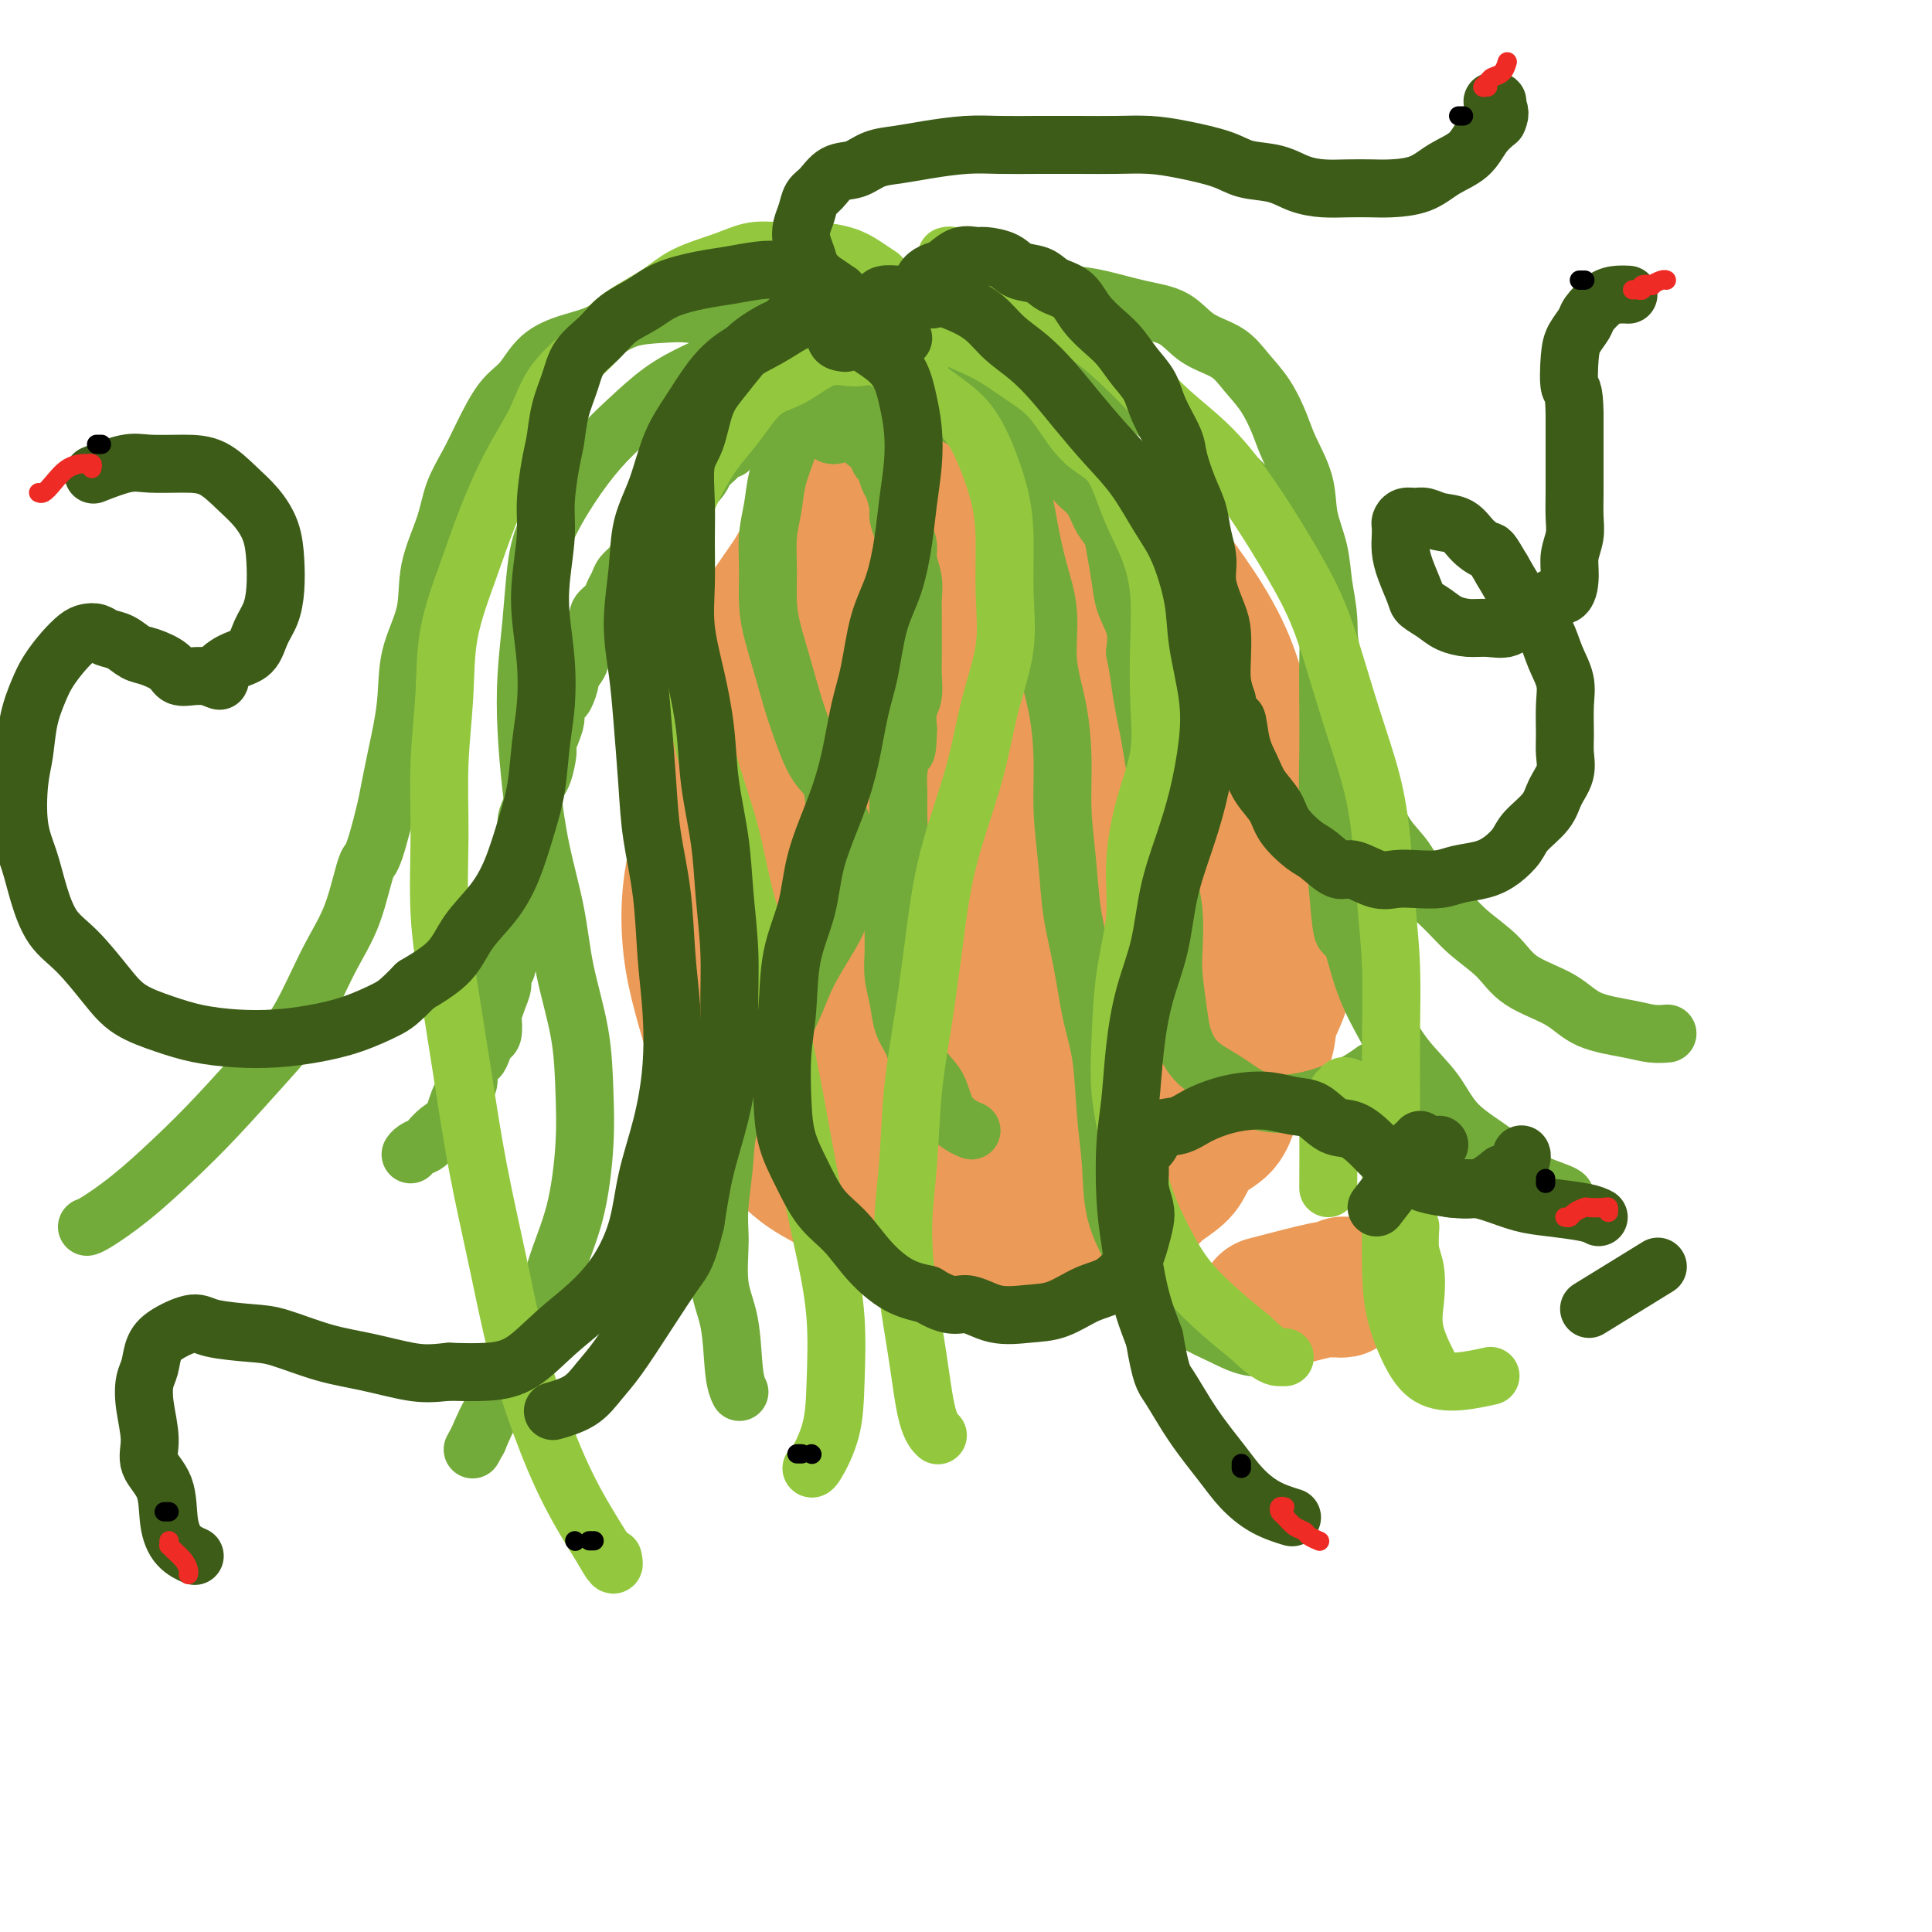 <svg viewBox='0 0 400 400' version='1.1' xmlns='http://www.w3.org/2000/svg' xmlns:xlink='http://www.w3.org/1999/xlink'><g fill='none' stroke='#EC9A57' stroke-width='28' stroke-linecap='round' stroke-linejoin='round'><path d='M262,270c4.867,-1.270 9.734,-2.540 12,-3c2.266,-0.460 1.930,-0.109 2,0c0.070,0.109 0.544,-0.022 1,0c0.456,0.022 0.892,0.198 1,0c0.108,-0.198 -0.112,-0.771 0,-1c0.112,-0.229 0.556,-0.115 1,0'/><path d='M183,111c0.009,-0.286 0.017,-0.572 0,-1c-0.017,-0.428 -0.060,-0.996 0,-1c0.060,-0.004 0.224,0.558 0,1c-0.224,0.442 -0.837,0.765 -1,1c-0.163,0.235 0.124,0.381 0,1c-0.124,0.619 -0.658,1.709 -1,2c-0.342,0.291 -0.491,-0.218 -1,0c-0.509,0.218 -1.379,1.163 -2,2c-0.621,0.837 -0.994,1.567 -1,2c-0.006,0.433 0.354,0.568 0,1c-0.354,0.432 -1.422,1.162 -2,2c-0.578,0.838 -0.666,1.783 -1,2c-0.334,0.217 -0.915,-0.294 -1,0c-0.085,0.294 0.327,1.392 0,2c-0.327,0.608 -1.393,0.724 -2,1c-0.607,0.276 -0.754,0.711 -1,1c-0.246,0.289 -0.591,0.434 -1,1c-0.409,0.566 -0.883,1.555 -1,2c-0.117,0.445 0.122,0.346 0,1c-0.122,0.654 -0.606,2.061 -1,3c-0.394,0.939 -0.698,1.411 -1,2c-0.302,0.589 -0.603,1.296 -1,2c-0.397,0.704 -0.890,1.405 -1,2c-0.110,0.595 0.163,1.083 0,2c-0.163,0.917 -0.761,2.262 -1,3c-0.239,0.738 -0.120,0.869 0,1'/><path d='M163,146c-1.112,3.364 -0.890,2.773 -1,3c-0.110,0.227 -0.550,1.272 -1,2c-0.450,0.728 -0.909,1.139 -1,2c-0.091,0.861 0.187,2.170 0,3c-0.187,0.830 -0.838,1.180 -1,2c-0.162,0.820 0.164,2.110 0,3c-0.164,0.890 -0.818,1.379 -1,2c-0.182,0.621 0.109,1.374 0,2c-0.109,0.626 -0.618,1.126 -1,2c-0.382,0.874 -0.639,2.121 -1,3c-0.361,0.879 -0.828,1.389 -1,2c-0.172,0.611 -0.050,1.322 0,2c0.050,0.678 0.027,1.321 0,2c-0.027,0.679 -0.059,1.392 0,2c0.059,0.608 0.208,1.112 0,2c-0.208,0.888 -0.774,2.161 -1,3c-0.226,0.839 -0.113,1.243 0,2c0.113,0.757 0.226,1.865 0,3c-0.226,1.135 -0.793,2.296 -1,3c-0.207,0.704 -0.056,0.950 0,2c0.056,1.050 0.015,2.904 0,4c-0.015,1.096 -0.004,1.433 0,2c0.004,0.567 0.000,1.363 0,2c-0.000,0.637 0.003,1.115 0,2c-0.003,0.885 -0.011,2.178 0,3c0.011,0.822 0.041,1.174 0,2c-0.041,0.826 -0.152,2.125 0,3c0.152,0.875 0.566,1.327 1,2c0.434,0.673 0.886,1.566 1,2c0.114,0.434 -0.110,0.410 0,1c0.110,0.590 0.555,1.795 1,3'/><path d='M156,219c0.642,4.397 0.748,1.389 1,1c0.252,-0.389 0.648,1.840 1,3c0.352,1.160 0.658,1.252 1,2c0.342,0.748 0.721,2.154 1,3c0.279,0.846 0.460,1.132 1,2c0.540,0.868 1.441,2.316 2,3c0.559,0.684 0.778,0.602 1,1c0.222,0.398 0.449,1.275 1,2c0.551,0.725 1.428,1.297 2,2c0.572,0.703 0.839,1.535 1,2c0.161,0.465 0.216,0.562 1,1c0.784,0.438 2.297,1.217 3,2c0.703,0.783 0.596,1.571 1,2c0.404,0.429 1.320,0.500 2,1c0.680,0.500 1.126,1.428 2,2c0.874,0.572 2.176,0.788 3,1c0.824,0.212 1.168,0.420 2,1c0.832,0.580 2.151,1.531 3,2c0.849,0.469 1.227,0.454 2,1c0.773,0.546 1.941,1.652 3,2c1.059,0.348 2.011,-0.061 3,0c0.989,0.061 2.016,0.591 3,1c0.984,0.409 1.925,0.698 3,1c1.075,0.302 2.283,0.618 3,1c0.717,0.382 0.943,0.832 2,1c1.057,0.168 2.943,0.056 4,0c1.057,-0.056 1.283,-0.057 2,0c0.717,0.057 1.924,0.170 3,0c1.076,-0.170 2.020,-0.623 3,-1c0.980,-0.377 1.994,-0.679 3,-1c1.006,-0.321 2.003,-0.660 3,-1'/><path d='M222,256c3.464,-0.499 2.124,-0.745 2,-1c-0.124,-0.255 0.968,-0.519 2,-1c1.032,-0.481 2.004,-1.177 3,-2c0.996,-0.823 2.018,-1.771 3,-2c0.982,-0.229 1.925,0.260 3,0c1.075,-0.260 2.282,-1.270 3,-2c0.718,-0.730 0.948,-1.181 2,-2c1.052,-0.819 2.925,-2.007 4,-3c1.075,-0.993 1.352,-1.791 2,-3c0.648,-1.209 1.667,-2.829 3,-4c1.333,-1.171 2.981,-1.894 4,-3c1.019,-1.106 1.410,-2.595 2,-4c0.590,-1.405 1.380,-2.728 2,-4c0.620,-1.272 1.070,-2.495 2,-4c0.930,-1.505 2.340,-3.293 3,-5c0.660,-1.707 0.569,-3.333 1,-5c0.431,-1.667 1.383,-3.375 2,-5c0.617,-1.625 0.899,-3.167 1,-5c0.101,-1.833 0.021,-3.956 0,-6c-0.021,-2.044 0.017,-4.011 0,-6c-0.017,-1.989 -0.090,-4.002 0,-6c0.090,-1.998 0.344,-3.981 0,-6c-0.344,-2.019 -1.287,-4.075 -2,-6c-0.713,-1.925 -1.197,-3.718 -2,-6c-0.803,-2.282 -1.925,-5.052 -3,-7c-1.075,-1.948 -2.103,-3.073 -3,-5c-0.897,-1.927 -1.663,-4.657 -3,-7c-1.337,-2.343 -3.245,-4.298 -5,-6c-1.755,-1.702 -3.357,-3.151 -5,-5c-1.643,-1.849 -3.327,-4.100 -5,-6c-1.673,-1.900 -3.337,-3.450 -5,-5'/><path d='M233,124c-4.237,-4.104 -4.830,-3.362 -6,-4c-1.170,-0.638 -2.917,-2.654 -5,-4c-2.083,-1.346 -4.502,-2.021 -7,-3c-2.498,-0.979 -5.073,-2.260 -7,-3c-1.927,-0.740 -3.205,-0.938 -5,-1c-1.795,-0.062 -4.108,0.012 -6,0c-1.892,-0.012 -3.362,-0.110 -5,0c-1.638,0.110 -3.444,0.430 -5,1c-1.556,0.570 -2.863,1.392 -4,2c-1.137,0.608 -2.104,1.003 -3,2c-0.896,0.997 -1.719,2.598 -3,4c-1.281,1.402 -3.018,2.607 -4,4c-0.982,1.393 -1.207,2.975 -2,4c-0.793,1.025 -2.152,1.493 -3,3c-0.848,1.507 -1.185,4.053 -2,6c-0.815,1.947 -2.107,3.295 -3,5c-0.893,1.705 -1.388,3.769 -2,6c-0.612,2.231 -1.342,4.631 -2,7c-0.658,2.369 -1.246,4.708 -2,7c-0.754,2.292 -1.675,4.538 -2,7c-0.325,2.462 -0.054,5.139 0,8c0.054,2.861 -0.110,5.904 0,9c0.110,3.096 0.495,6.244 1,9c0.505,2.756 1.131,5.121 2,8c0.869,2.879 1.981,6.271 3,9c1.019,2.729 1.944,4.797 3,7c1.056,2.203 2.244,4.543 4,7c1.756,2.457 4.079,5.030 6,7c1.921,1.970 3.440,3.338 5,5c1.560,1.662 3.160,3.618 5,5c1.840,1.382 3.920,2.191 6,3'/><path d='M190,244c4.411,3.280 4.438,1.481 6,1c1.562,-0.481 4.660,0.356 7,0c2.340,-0.356 3.921,-1.905 6,-3c2.079,-1.095 4.655,-1.737 7,-3c2.345,-1.263 4.460,-3.149 6,-5c1.540,-1.851 2.504,-3.667 4,-6c1.496,-2.333 3.524,-5.181 5,-8c1.476,-2.819 2.402,-5.608 3,-9c0.598,-3.392 0.870,-7.387 1,-11c0.130,-3.613 0.120,-6.845 0,-11c-0.120,-4.155 -0.348,-9.235 -1,-14c-0.652,-4.765 -1.726,-9.215 -3,-13c-1.274,-3.785 -2.748,-6.905 -4,-10c-1.252,-3.095 -2.280,-6.167 -4,-9c-1.720,-2.833 -4.130,-5.429 -6,-8c-1.870,-2.571 -3.199,-5.117 -5,-7c-1.801,-1.883 -4.074,-3.102 -6,-4c-1.926,-0.898 -3.507,-1.473 -5,-2c-1.493,-0.527 -2.900,-1.004 -4,-1c-1.100,0.004 -1.893,0.490 -3,1c-1.107,0.510 -2.527,1.044 -4,2c-1.473,0.956 -2.999,2.333 -4,4c-1.001,1.667 -1.477,3.625 -2,6c-0.523,2.375 -1.094,5.169 -2,8c-0.906,2.831 -2.147,5.701 -3,9c-0.853,3.299 -1.317,7.029 -2,11c-0.683,3.971 -1.583,8.183 -2,12c-0.417,3.817 -0.349,7.240 0,11c0.349,3.760 0.979,7.859 2,12c1.021,4.141 2.435,8.326 4,12c1.565,3.674 3.283,6.837 5,10'/><path d='M186,219c2.364,5.108 3.774,6.877 6,9c2.226,2.123 5.269,4.599 8,7c2.731,2.401 5.151,4.728 8,6c2.849,1.272 6.126,1.488 9,2c2.874,0.512 5.345,1.320 8,1c2.655,-0.320 5.495,-1.766 8,-3c2.505,-1.234 4.674,-2.255 7,-4c2.326,-1.745 4.808,-4.215 7,-7c2.192,-2.785 4.095,-5.886 5,-9c0.905,-3.114 0.811,-6.241 1,-10c0.189,-3.759 0.662,-8.151 0,-12c-0.662,-3.849 -2.460,-7.156 -4,-11c-1.540,-3.844 -2.821,-8.227 -5,-12c-2.179,-3.773 -5.255,-6.938 -8,-10c-2.745,-3.062 -5.160,-6.021 -8,-9c-2.840,-2.979 -6.107,-5.976 -9,-9c-2.893,-3.024 -5.414,-6.073 -8,-8c-2.586,-1.927 -5.238,-2.731 -8,-4c-2.762,-1.269 -5.635,-3.003 -8,-4c-2.365,-0.997 -4.223,-1.258 -6,-1c-1.777,0.258 -3.473,1.036 -5,2c-1.527,0.964 -2.886,2.114 -4,4c-1.114,1.886 -1.982,4.509 -3,7c-1.018,2.491 -2.184,4.850 -3,8c-0.816,3.150 -1.282,7.089 -2,11c-0.718,3.911 -1.688,7.792 -2,12c-0.312,4.208 0.035,8.744 0,13c-0.035,4.256 -0.453,8.234 0,12c0.453,3.766 1.776,7.322 3,11c1.224,3.678 2.350,7.480 4,11c1.650,3.520 3.825,6.760 6,10'/><path d='M183,232c3.155,5.828 4.542,4.398 7,5c2.458,0.602 5.985,3.235 9,5c3.015,1.765 5.517,2.663 9,3c3.483,0.337 7.949,0.115 12,-1c4.051,-1.115 7.689,-3.123 11,-5c3.311,-1.877 6.295,-3.624 9,-6c2.705,-2.376 5.132,-5.382 7,-9c1.868,-3.618 3.178,-7.847 4,-12c0.822,-4.153 1.157,-8.228 1,-12c-0.157,-3.772 -0.806,-7.239 -2,-11c-1.194,-3.761 -2.933,-7.816 -5,-12c-2.067,-4.184 -4.462,-8.496 -7,-12c-2.538,-3.504 -5.220,-6.199 -8,-9c-2.780,-2.801 -5.659,-5.709 -9,-8c-3.341,-2.291 -7.143,-3.964 -10,-5c-2.857,-1.036 -4.769,-1.436 -7,-2c-2.231,-0.564 -4.780,-1.292 -7,-1c-2.220,0.292 -4.113,1.605 -5,3c-0.887,1.395 -0.770,2.873 -1,5c-0.230,2.127 -0.806,4.903 -1,8c-0.194,3.097 -0.007,6.514 0,10c0.007,3.486 -0.166,7.043 0,11c0.166,3.957 0.670,8.316 1,12c0.330,3.684 0.484,6.692 1,10c0.516,3.308 1.394,6.916 2,10c0.606,3.084 0.940,5.643 2,8c1.060,2.357 2.845,4.513 4,6c1.155,1.487 1.681,2.306 3,3c1.319,0.694 3.432,1.264 5,1c1.568,-0.264 2.591,-1.361 4,-3c1.409,-1.639 3.205,-3.819 5,-6'/><path d='M217,218c1.986,-2.670 2.451,-4.846 3,-8c0.549,-3.154 1.182,-7.285 2,-11c0.818,-3.715 1.820,-7.014 2,-11c0.180,-3.986 -0.463,-8.658 -1,-13c-0.537,-4.342 -0.968,-8.355 -2,-12c-1.032,-3.645 -2.667,-6.923 -4,-10c-1.333,-3.077 -2.366,-5.953 -4,-8c-1.634,-2.047 -3.870,-3.265 -6,-4c-2.130,-0.735 -4.154,-0.989 -6,-1c-1.846,-0.011 -3.516,0.219 -5,1c-1.484,0.781 -2.784,2.112 -4,4c-1.216,1.888 -2.350,4.333 -3,7c-0.650,2.667 -0.817,5.554 -1,9c-0.183,3.446 -0.382,7.449 0,11c0.382,3.551 1.346,6.648 2,10c0.654,3.352 0.999,6.958 2,10c1.001,3.042 2.657,5.521 4,8c1.343,2.479 2.372,4.959 4,7c1.628,2.041 3.855,3.644 6,5c2.145,1.356 4.208,2.467 6,3c1.792,0.533 3.312,0.490 5,0c1.688,-0.490 3.542,-1.427 5,-3c1.458,-1.573 2.518,-3.780 3,-6c0.482,-2.220 0.385,-4.451 1,-7c0.615,-2.549 1.943,-5.415 2,-9c0.057,-3.585 -1.158,-7.887 -2,-12c-0.842,-4.113 -1.311,-8.036 -2,-12c-0.689,-3.964 -1.597,-7.970 -3,-11c-1.403,-3.030 -3.301,-5.085 -5,-7c-1.699,-1.915 -3.200,-3.690 -5,-5c-1.800,-1.310 -3.900,-2.155 -6,-3'/><path d='M205,140c-2.471,-1.252 -3.149,-0.382 -4,0c-0.851,0.382 -1.876,0.278 -3,1c-1.124,0.722 -2.346,2.272 -3,4c-0.654,1.728 -0.739,3.634 -1,6c-0.261,2.366 -0.698,5.191 -1,8c-0.302,2.809 -0.468,5.603 0,9c0.468,3.397 1.572,7.397 2,11c0.428,3.603 0.180,6.808 1,10c0.820,3.192 2.706,6.370 4,10c1.294,3.630 1.995,7.712 3,11c1.005,3.288 2.315,5.783 4,8c1.685,2.217 3.744,4.155 6,6c2.256,1.845 4.710,3.595 7,5c2.290,1.405 4.415,2.465 7,3c2.585,0.535 5.630,0.546 8,0c2.370,-0.546 4.066,-1.650 6,-3c1.934,-1.350 4.104,-2.945 6,-5c1.896,-2.055 3.516,-4.569 5,-7c1.484,-2.431 2.832,-4.780 4,-8c1.168,-3.220 2.157,-7.311 3,-11c0.843,-3.689 1.540,-6.975 2,-11c0.460,-4.025 0.685,-8.789 1,-13c0.315,-4.211 0.722,-7.868 0,-12c-0.722,-4.132 -2.573,-8.737 -4,-13c-1.427,-4.263 -2.430,-8.182 -4,-12c-1.570,-3.818 -3.707,-7.534 -6,-11c-2.293,-3.466 -4.741,-6.683 -7,-10c-2.259,-3.317 -4.327,-6.734 -7,-9c-2.673,-2.266 -5.950,-3.379 -9,-5c-3.050,-1.621 -5.871,-3.749 -9,-5c-3.129,-1.251 -6.564,-1.626 -10,-2'/><path d='M206,95c-5.692,-1.848 -5.922,-0.469 -8,0c-2.078,0.469 -6.003,0.026 -9,1c-2.997,0.974 -5.066,3.364 -7,5c-1.934,1.636 -3.733,2.517 -6,4c-2.267,1.483 -5.003,3.566 -7,6c-1.997,2.434 -3.253,5.217 -5,8c-1.747,2.783 -3.983,5.565 -6,9c-2.017,3.435 -3.816,7.522 -5,11c-1.184,3.478 -1.755,6.345 -3,10c-1.245,3.655 -3.166,8.098 -4,12c-0.834,3.902 -0.583,7.265 -1,11c-0.417,3.735 -1.503,7.844 -2,12c-0.497,4.156 -0.407,8.359 0,12c0.407,3.641 1.130,6.721 2,10c0.870,3.279 1.885,6.757 3,10c1.115,3.243 2.328,6.253 4,9c1.672,2.747 3.803,5.232 6,8c2.197,2.768 4.462,5.818 7,8c2.538,2.182 5.350,3.497 8,5c2.650,1.503 5.138,3.195 8,4c2.862,0.805 6.100,0.721 9,1c2.900,0.279 5.463,0.919 8,1c2.537,0.081 5.046,-0.398 8,-1c2.954,-0.602 6.351,-1.329 9,-2c2.649,-0.671 4.550,-1.288 7,-3c2.450,-1.712 5.449,-4.519 8,-7c2.551,-2.481 4.653,-4.637 7,-7c2.347,-2.363 4.938,-4.932 7,-8c2.062,-3.068 3.594,-6.634 5,-10c1.406,-3.366 2.688,-6.533 4,-10c1.312,-3.467 2.656,-7.233 4,-11'/><path d='M257,193c2.004,-6.921 0.514,-8.725 0,-12c-0.514,-3.275 -0.051,-8.023 0,-12c0.051,-3.977 -0.309,-7.185 -1,-11c-0.691,-3.815 -1.711,-8.238 -3,-12c-1.289,-3.762 -2.845,-6.863 -5,-10c-2.155,-3.137 -4.909,-6.311 -7,-9c-2.091,-2.689 -3.520,-4.892 -6,-7c-2.480,-2.108 -6.012,-4.122 -9,-6c-2.988,-1.878 -5.431,-3.621 -8,-5c-2.569,-1.379 -5.265,-2.395 -8,-3c-2.735,-0.605 -5.511,-0.801 -8,-1c-2.489,-0.199 -4.691,-0.402 -7,0c-2.309,0.402 -4.725,1.407 -7,2c-2.275,0.593 -4.410,0.773 -6,2c-1.590,1.227 -2.634,3.500 -4,5c-1.366,1.500 -3.052,2.227 -4,4c-0.948,1.773 -1.157,4.591 -2,7c-0.843,2.409 -2.321,4.408 -3,7c-0.679,2.592 -0.561,5.776 -1,9c-0.439,3.224 -1.436,6.488 -2,10c-0.564,3.512 -0.693,7.273 -1,11c-0.307,3.727 -0.790,7.418 -1,11c-0.210,3.582 -0.148,7.053 0,11c0.148,3.947 0.381,8.370 1,12c0.619,3.630 1.625,6.468 3,10c1.375,3.532 3.120,7.760 5,11c1.880,3.240 3.896,5.492 6,8c2.104,2.508 4.296,5.270 7,7c2.704,1.730 5.920,2.427 9,3c3.080,0.573 6.023,1.021 9,1c2.977,-0.021 5.989,-0.510 9,-1'/><path d='M213,235c6.049,-0.063 7.671,-1.719 9,-3c1.329,-1.281 2.364,-2.185 4,-4c1.636,-1.815 3.874,-4.541 5,-7c1.126,-2.459 1.141,-4.651 1,-7c-0.141,-2.349 -0.437,-4.854 -1,-8c-0.563,-3.146 -1.394,-6.932 -3,-10c-1.606,-3.068 -3.986,-5.417 -6,-8c-2.014,-2.583 -3.661,-5.401 -6,-8c-2.339,-2.599 -5.369,-4.981 -8,-7c-2.631,-2.019 -4.861,-3.676 -7,-5c-2.139,-1.324 -4.185,-2.317 -6,-3c-1.815,-0.683 -3.398,-1.058 -5,-1c-1.602,0.058 -3.224,0.549 -4,1c-0.776,0.451 -0.708,0.863 -1,2c-0.292,1.137 -0.946,2.998 -1,5c-0.054,2.002 0.490,4.146 1,6c0.510,1.854 0.986,3.417 2,5c1.014,1.583 2.566,3.187 4,5c1.434,1.813 2.749,3.837 4,5c1.251,1.163 2.440,1.465 4,2c1.560,0.535 3.493,1.304 5,1c1.507,-0.304 2.588,-1.681 4,-3c1.412,-1.319 3.155,-2.581 4,-4c0.845,-1.419 0.794,-2.997 1,-5c0.206,-2.003 0.671,-4.431 0,-6c-0.671,-1.569 -2.479,-2.278 -4,-3c-1.521,-0.722 -2.756,-1.456 -4,-2c-1.244,-0.544 -2.498,-0.898 -4,-1c-1.502,-0.102 -3.250,0.050 -5,1c-1.750,0.950 -3.500,2.700 -5,4c-1.500,1.300 -2.750,2.150 -4,3'/><path d='M187,180c-1.500,1.167 -0.750,0.583 0,0'/></g>
<g fill='none' stroke='#73AB3A' stroke-width='12' stroke-linecap='round' stroke-linejoin='round'><path d='M172,90c0.423,0.091 0.845,0.182 1,0c0.155,-0.182 0.042,-0.636 0,-1c-0.042,-0.364 -0.014,-0.637 0,-1c0.014,-0.363 0.015,-0.815 0,-1c-0.015,-0.185 -0.045,-0.102 0,0c0.045,0.102 0.167,0.224 0,0c-0.167,-0.224 -0.622,-0.792 -1,-1c-0.378,-0.208 -0.679,-0.055 -1,0c-0.321,0.055 -0.662,0.014 -1,0c-0.338,-0.014 -0.673,0.000 -1,0c-0.327,-0.000 -0.646,-0.014 -1,0c-0.354,0.014 -0.743,0.057 -1,0c-0.257,-0.057 -0.384,-0.212 -1,0c-0.616,0.212 -1.723,0.793 -2,1c-0.277,0.207 0.274,0.041 0,0c-0.274,-0.041 -1.373,0.045 -2,0c-0.627,-0.045 -0.783,-0.219 -1,0c-0.217,0.219 -0.494,0.832 -1,1c-0.506,0.168 -1.239,-0.110 -2,0c-0.761,0.110 -1.549,0.607 -2,1c-0.451,0.393 -0.564,0.683 -1,1c-0.436,0.317 -1.194,0.662 -2,1c-0.806,0.338 -1.659,0.668 -2,1c-0.341,0.332 -0.171,0.666 0,1'/><path d='M151,93c-2.821,1.198 -1.873,0.692 -2,1c-0.127,0.308 -1.329,1.428 -2,2c-0.671,0.572 -0.813,0.595 -1,1c-0.187,0.405 -0.421,1.193 -1,2c-0.579,0.807 -1.503,1.635 -2,2c-0.497,0.365 -0.566,0.268 -1,1c-0.434,0.732 -1.233,2.293 -2,3c-0.767,0.707 -1.501,0.559 -2,1c-0.499,0.441 -0.764,1.469 -1,2c-0.236,0.531 -0.443,0.565 -1,1c-0.557,0.435 -1.462,1.271 -2,2c-0.538,0.729 -0.707,1.350 -1,2c-0.293,0.650 -0.709,1.329 -1,2c-0.291,0.671 -0.458,1.335 -1,2c-0.542,0.665 -1.459,1.333 -2,2c-0.541,0.667 -0.705,1.333 -1,2c-0.295,0.667 -0.722,1.333 -1,2c-0.278,0.667 -0.406,1.333 -1,2c-0.594,0.667 -1.652,1.334 -2,2c-0.348,0.666 0.014,1.332 0,2c-0.014,0.668 -0.404,1.339 -1,2c-0.596,0.661 -1.399,1.313 -2,2c-0.601,0.687 -1.001,1.410 -1,2c0.001,0.590 0.404,1.046 0,2c-0.404,0.954 -1.615,2.405 -2,3c-0.385,0.595 0.055,0.333 0,1c-0.055,0.667 -0.606,2.264 -1,3c-0.394,0.736 -0.631,0.610 -1,1c-0.369,0.390 -0.868,1.297 -1,2c-0.132,0.703 0.105,1.201 0,2c-0.105,0.799 -0.553,1.900 -1,3'/><path d='M114,152c-3.333,6.884 -1.666,3.595 -1,3c0.666,-0.595 0.332,1.505 0,3c-0.332,1.495 -0.663,2.385 -1,3c-0.337,0.615 -0.682,0.955 -1,2c-0.318,1.045 -0.611,2.797 -1,4c-0.389,1.203 -0.874,1.858 -1,3c-0.126,1.142 0.106,2.770 0,4c-0.106,1.230 -0.550,2.060 -1,3c-0.450,0.940 -0.905,1.988 -1,3c-0.095,1.012 0.172,1.986 0,3c-0.172,1.014 -0.782,2.066 -1,3c-0.218,0.934 -0.043,1.748 0,3c0.043,1.252 -0.045,2.940 0,4c0.045,1.060 0.223,1.491 0,2c-0.223,0.509 -0.847,1.097 -1,2c-0.153,0.903 0.166,2.120 0,3c-0.166,0.880 -0.815,1.424 -1,2c-0.185,0.576 0.095,1.184 0,2c-0.095,0.816 -0.564,1.839 -1,3c-0.436,1.161 -0.838,2.460 -1,3c-0.162,0.540 -0.085,0.321 0,1c0.085,0.679 0.178,2.256 0,3c-0.178,0.744 -0.626,0.654 -1,1c-0.374,0.346 -0.674,1.128 -1,2c-0.326,0.872 -0.679,1.833 -1,2c-0.321,0.167 -0.611,-0.462 -1,0c-0.389,0.462 -0.878,2.013 -1,3c-0.122,0.987 0.122,1.409 0,2c-0.122,0.591 -0.610,1.351 -1,2c-0.390,0.649 -0.683,1.185 -1,2c-0.317,0.815 -0.659,1.907 -1,3'/><path d='M94,231c-1.373,3.051 -0.805,2.179 -1,2c-0.195,-0.179 -1.152,0.334 -2,1c-0.848,0.666 -1.586,1.485 -2,2c-0.414,0.515 -0.503,0.726 -1,1c-0.497,0.274 -1.403,0.612 -2,1c-0.597,0.388 -0.885,0.825 -1,1c-0.115,0.175 -0.058,0.087 0,0'/><path d='M173,87c-0.098,-0.005 -0.196,-0.010 0,0c0.196,0.010 0.686,0.035 1,0c0.314,-0.035 0.451,-0.132 1,0c0.549,0.132 1.509,0.491 2,1c0.491,0.509 0.513,1.167 1,2c0.487,0.833 1.440,1.841 2,2c0.560,0.159 0.727,-0.532 1,0c0.273,0.532 0.651,2.286 1,3c0.349,0.714 0.667,0.389 1,1c0.333,0.611 0.680,2.159 1,3c0.320,0.841 0.612,0.977 1,2c0.388,1.023 0.874,2.934 1,4c0.126,1.066 -0.106,1.288 0,2c0.106,0.712 0.550,1.913 1,3c0.450,1.087 0.905,2.061 1,3c0.095,0.939 -0.171,1.842 0,3c0.171,1.158 0.778,2.571 1,4c0.222,1.429 0.059,2.874 0,4c-0.059,1.126 -0.015,1.933 0,3c0.015,1.067 0.000,2.396 0,4c-0.000,1.604 0.014,3.485 0,5c-0.014,1.515 -0.055,2.664 0,4c0.055,1.336 0.207,2.860 0,4c-0.207,1.140 -0.773,1.897 -1,3c-0.227,1.103 -0.113,2.551 0,4'/><path d='M188,151c-0.165,6.530 -0.579,3.856 -1,4c-0.421,0.144 -0.849,3.108 -1,5c-0.151,1.892 -0.026,2.714 0,4c0.026,1.286 -0.046,3.038 0,5c0.046,1.962 0.209,4.134 0,6c-0.209,1.866 -0.789,3.425 -1,5c-0.211,1.575 -0.053,3.165 0,5c0.053,1.835 0.002,3.915 0,6c-0.002,2.085 0.044,4.173 0,6c-0.044,1.827 -0.179,3.391 0,5c0.179,1.609 0.671,3.261 1,5c0.329,1.739 0.496,3.564 1,5c0.504,1.436 1.346,2.482 2,4c0.654,1.518 1.121,3.507 2,5c0.879,1.493 2.169,2.491 3,4c0.831,1.509 1.202,3.528 2,5c0.798,1.472 2.023,2.396 3,3c0.977,0.604 1.708,0.887 2,1c0.292,0.113 0.146,0.057 0,0'/><path d='M174,84c-0.081,0.401 -0.162,0.802 0,1c0.162,0.198 0.566,0.193 1,0c0.434,-0.193 0.898,-0.572 1,-1c0.102,-0.428 -0.157,-0.903 0,-1c0.157,-0.097 0.732,0.183 1,0c0.268,-0.183 0.231,-0.831 1,-1c0.769,-0.169 2.344,0.141 3,0c0.656,-0.141 0.391,-0.733 1,-1c0.609,-0.267 2.091,-0.209 3,0c0.909,0.209 1.247,0.571 2,1c0.753,0.429 1.923,0.927 3,1c1.077,0.073 2.062,-0.280 3,0c0.938,0.280 1.827,1.191 3,2c1.173,0.809 2.628,1.514 4,2c1.372,0.486 2.660,0.751 4,1c1.340,0.249 2.732,0.482 4,1c1.268,0.518 2.412,1.320 4,2c1.588,0.680 3.618,1.239 5,2c1.382,0.761 2.114,1.725 3,3c0.886,1.275 1.925,2.859 3,4c1.075,1.141 2.186,1.837 3,3c0.814,1.163 1.330,2.792 2,4c0.670,1.208 1.493,1.995 2,3c0.507,1.005 0.697,2.228 1,4c0.303,1.772 0.721,4.094 1,6c0.279,1.906 0.421,3.398 1,5c0.579,1.602 1.594,3.315 2,5c0.406,1.685 0.203,3.343 0,5'/><path d='M235,135c0.952,4.924 0.834,4.735 1,6c0.166,1.265 0.618,3.985 1,6c0.382,2.015 0.694,3.324 1,5c0.306,1.676 0.607,3.717 1,6c0.393,2.283 0.880,4.807 1,7c0.120,2.193 -0.125,4.056 0,6c0.125,1.944 0.621,3.969 1,6c0.379,2.031 0.641,4.069 1,6c0.359,1.931 0.816,3.754 1,6c0.184,2.246 0.094,4.915 0,7c-0.094,2.085 -0.194,3.585 0,6c0.194,2.415 0.680,5.744 1,8c0.320,2.256 0.472,3.440 1,5c0.528,1.560 1.431,3.495 3,5c1.569,1.505 3.805,2.578 6,4c2.195,1.422 4.351,3.193 7,4c2.649,0.807 5.793,0.649 9,0c3.207,-0.649 6.479,-1.790 9,-3c2.521,-1.210 4.292,-2.489 5,-3c0.708,-0.511 0.354,-0.256 0,0'/><path d='M177,73c-0.192,0.091 -0.384,0.183 -1,0c-0.616,-0.183 -1.655,-0.640 -2,-1c-0.345,-0.360 0.004,-0.621 0,-1c-0.004,-0.379 -0.360,-0.875 0,-1c0.360,-0.125 1.436,0.120 2,0c0.564,-0.120 0.615,-0.607 1,-1c0.385,-0.393 1.103,-0.694 2,-1c0.897,-0.306 1.974,-0.619 3,-1c1.026,-0.381 1.999,-0.832 3,-1c1.001,-0.168 2.028,-0.052 3,0c0.972,0.052 1.890,0.042 3,0c1.110,-0.042 2.413,-0.115 4,0c1.587,0.115 3.459,0.419 5,1c1.541,0.581 2.750,1.439 4,2c1.250,0.561 2.541,0.825 4,1c1.459,0.175 3.085,0.261 5,1c1.915,0.739 4.118,2.130 6,3c1.882,0.870 3.443,1.218 5,2c1.557,0.782 3.109,1.997 5,3c1.891,1.003 4.121,1.793 6,3c1.879,1.207 3.406,2.832 5,4c1.594,1.168 3.254,1.880 5,3c1.746,1.120 3.576,2.647 5,4c1.424,1.353 2.440,2.530 4,4c1.560,1.470 3.662,3.231 5,5c1.338,1.769 1.910,3.544 3,5c1.090,1.456 2.698,2.592 4,4c1.302,1.408 2.299,3.087 3,5c0.701,1.913 1.105,4.059 2,6c0.895,1.941 2.279,3.676 3,5c0.721,1.324 0.777,2.235 1,4c0.223,1.765 0.611,4.382 1,7'/><path d='M276,138c1.661,5.304 0.815,5.063 1,6c0.185,0.937 1.402,3.050 2,5c0.598,1.950 0.576,3.735 1,6c0.424,2.265 1.294,5.010 2,7c0.706,1.990 1.248,3.224 2,5c0.752,1.776 1.714,4.095 3,6c1.286,1.905 2.896,3.397 4,5c1.104,1.603 1.701,3.317 3,5c1.299,1.683 3.298,3.334 5,5c1.702,1.666 3.105,3.346 5,5c1.895,1.654 4.281,3.283 6,5c1.719,1.717 2.770,3.521 5,5c2.230,1.479 5.638,2.631 8,4c2.362,1.369 3.677,2.955 6,4c2.323,1.045 5.654,1.548 8,2c2.346,0.452 3.709,0.852 5,1c1.291,0.148 2.512,0.042 3,0c0.488,-0.042 0.244,-0.021 0,0'/><path d='M173,77c0.001,-0.341 0.002,-0.683 0,-1c-0.002,-0.317 -0.006,-0.610 0,-1c0.006,-0.390 0.021,-0.878 0,-1c-0.021,-0.122 -0.077,0.123 0,0c0.077,-0.123 0.288,-0.613 0,-1c-0.288,-0.387 -1.073,-0.672 -2,-1c-0.927,-0.328 -1.995,-0.700 -3,-1c-1.005,-0.300 -1.948,-0.529 -3,-1c-1.052,-0.471 -2.214,-1.184 -4,-2c-1.786,-0.816 -4.195,-1.734 -6,-2c-1.805,-0.266 -3.006,0.121 -5,0c-1.994,-0.121 -4.783,-0.748 -7,-1c-2.217,-0.252 -3.864,-0.127 -6,0c-2.136,0.127 -4.763,0.257 -7,1c-2.237,0.743 -4.086,2.100 -6,3c-1.914,0.900 -3.895,1.345 -6,2c-2.105,0.655 -4.334,1.521 -6,3c-1.666,1.479 -2.768,3.573 -4,5c-1.232,1.427 -2.594,2.188 -4,4c-1.406,1.812 -2.857,4.677 -4,7c-1.143,2.323 -1.978,4.106 -3,6c-1.022,1.894 -2.232,3.899 -3,6c-0.768,2.101 -1.094,4.297 -2,7c-0.906,2.703 -2.392,5.913 -3,9c-0.608,3.087 -0.337,6.051 -1,9c-0.663,2.949 -2.260,5.883 -3,9c-0.740,3.117 -0.622,6.416 -1,10c-0.378,3.584 -1.251,7.453 -2,11c-0.749,3.547 -1.375,6.774 -2,10'/><path d='M80,167c-2.951,12.285 -3.327,10.496 -4,12c-0.673,1.504 -1.643,6.300 -3,10c-1.357,3.700 -3.101,6.303 -5,10c-1.899,3.697 -3.954,8.487 -6,12c-2.046,3.513 -4.082,5.750 -7,9c-2.918,3.250 -6.719,7.512 -10,11c-3.281,3.488 -6.042,6.203 -9,9c-2.958,2.797 -6.112,5.678 -9,8c-2.888,2.322 -5.508,4.087 -7,5c-1.492,0.913 -1.855,0.975 -2,1c-0.145,0.025 -0.073,0.012 0,0'/><path d='M167,84c0.112,-0.459 0.223,-0.917 0,-1c-0.223,-0.083 -0.781,0.211 -1,0c-0.219,-0.211 -0.099,-0.926 0,-1c0.099,-0.074 0.177,0.492 0,1c-0.177,0.508 -0.611,0.960 -1,2c-0.389,1.040 -0.735,2.670 -1,4c-0.265,1.330 -0.449,2.359 -1,4c-0.551,1.641 -1.469,3.894 -2,6c-0.531,2.106 -0.676,4.066 -1,6c-0.324,1.934 -0.827,3.841 -1,6c-0.173,2.159 -0.016,4.569 0,7c0.016,2.431 -0.110,4.885 0,7c0.110,2.115 0.454,3.893 1,6c0.546,2.107 1.292,4.544 2,7c0.708,2.456 1.379,4.931 2,7c0.621,2.069 1.193,3.731 2,6c0.807,2.269 1.848,5.146 3,7c1.152,1.854 2.414,2.685 3,4c0.586,1.315 0.495,3.113 1,5c0.505,1.887 1.606,3.864 2,6c0.394,2.136 0.083,4.432 0,6c-0.083,1.568 0.064,2.409 0,4c-0.064,1.591 -0.340,3.931 -1,6c-0.660,2.069 -1.705,3.865 -3,6c-1.295,2.135 -2.841,4.607 -4,7c-1.159,2.393 -1.932,4.706 -3,7c-1.068,2.294 -2.433,4.571 -4,7c-1.567,2.429 -3.338,5.012 -5,8c-1.662,2.988 -3.217,6.381 -4,9c-0.783,2.619 -0.795,4.462 -1,7c-0.205,2.538 -0.602,5.769 -1,9'/><path d='M149,249c-0.280,3.832 0.020,5.412 0,8c-0.020,2.588 -0.359,6.182 0,9c0.359,2.818 1.416,4.858 2,8c0.584,3.142 0.696,7.384 1,10c0.304,2.616 0.801,3.604 1,4c0.199,0.396 0.099,0.198 0,0'/><path d='M173,73c0.054,-0.211 0.108,-0.422 0,-1c-0.108,-0.578 -0.378,-1.525 0,-2c0.378,-0.475 1.404,-0.480 2,-1c0.596,-0.520 0.763,-1.555 2,-2c1.237,-0.445 3.543,-0.301 5,-1c1.457,-0.699 2.064,-2.240 3,-3c0.936,-0.760 2.200,-0.739 4,-1c1.800,-0.261 4.135,-0.802 6,-1c1.865,-0.198 3.258,-0.051 5,0c1.742,0.051 3.832,0.006 6,0c2.168,-0.006 4.414,0.027 7,0c2.586,-0.027 5.512,-0.114 8,0c2.488,0.114 4.539,0.427 7,1c2.461,0.573 5.333,1.405 8,2c2.667,0.595 5.130,0.954 7,2c1.870,1.046 3.148,2.779 5,4c1.852,1.221 4.276,1.930 6,3c1.724,1.070 2.746,2.500 4,4c1.254,1.500 2.741,3.070 4,5c1.259,1.930 2.292,4.219 3,6c0.708,1.781 1.093,3.055 2,5c0.907,1.945 2.338,4.561 3,7c0.662,2.439 0.556,4.701 1,7c0.444,2.299 1.440,4.634 2,7c0.560,2.366 0.686,4.762 1,7c0.314,2.238 0.815,4.318 1,7c0.185,2.682 0.052,5.967 0,9c-0.052,3.033 -0.025,5.816 0,9c0.025,3.184 0.048,6.771 0,10c-0.048,3.229 -0.167,6.100 0,9c0.167,2.900 0.619,5.829 1,9c0.381,3.171 0.690,6.586 1,10'/><path d='M277,184c0.939,12.439 1.287,8.537 2,9c0.713,0.463 1.793,5.290 3,9c1.207,3.710 2.542,6.301 4,9c1.458,2.699 3.040,5.506 5,8c1.960,2.494 4.298,4.675 6,7c1.702,2.325 2.768,4.795 5,7c2.232,2.205 5.631,4.146 8,6c2.369,1.854 3.707,3.621 6,5c2.293,1.379 5.540,2.371 7,3c1.460,0.629 1.131,0.894 1,1c-0.131,0.106 -0.066,0.053 0,0'/><path d='M173,73c-0.434,-0.746 -0.868,-1.492 -1,-2c-0.132,-0.508 0.039,-0.779 0,-1c-0.039,-0.221 -0.289,-0.394 0,-1c0.289,-0.606 1.118,-1.646 2,-2c0.882,-0.354 1.817,-0.021 3,0c1.183,0.021 2.615,-0.271 4,0c1.385,0.271 2.724,1.105 4,2c1.276,0.895 2.489,1.851 4,3c1.511,1.149 3.318,2.492 5,4c1.682,1.508 3.238,3.180 5,5c1.762,1.820 3.732,3.789 5,6c1.268,2.211 1.836,4.663 3,7c1.164,2.337 2.923,4.558 4,7c1.077,2.442 1.472,5.106 2,8c0.528,2.894 1.189,6.017 2,9c0.811,2.983 1.772,5.826 2,9c0.228,3.174 -0.275,6.680 0,10c0.275,3.320 1.330,6.453 2,10c0.670,3.547 0.956,7.507 1,11c0.044,3.493 -0.154,6.519 0,10c0.154,3.481 0.661,7.418 1,11c0.339,3.582 0.510,6.807 1,10c0.490,3.193 1.298,6.352 2,10c0.702,3.648 1.299,7.785 2,11c0.701,3.215 1.505,5.508 2,9c0.495,3.492 0.679,8.184 1,12c0.321,3.816 0.778,6.758 1,10c0.222,3.242 0.209,6.786 1,10c0.791,3.214 2.387,6.099 4,9c1.613,2.901 3.242,5.820 5,8c1.758,2.180 3.645,3.623 6,5c2.355,1.377 5.177,2.689 8,4'/><path d='M254,277c3.511,1.844 5.289,1.956 6,2c0.711,0.044 0.356,0.022 0,0'/><path d='M173,78c-0.092,-0.219 -0.184,-0.439 0,-1c0.184,-0.561 0.645,-1.464 1,-2c0.355,-0.536 0.603,-0.704 1,-1c0.397,-0.296 0.943,-0.721 1,-1c0.057,-0.279 -0.374,-0.413 -1,-1c-0.626,-0.587 -1.446,-1.626 -2,-2c-0.554,-0.374 -0.841,-0.081 -2,0c-1.159,0.081 -3.189,-0.049 -5,0c-1.811,0.049 -3.403,0.276 -6,1c-2.597,0.724 -6.198,1.944 -9,3c-2.802,1.056 -4.803,1.948 -7,3c-2.197,1.052 -4.588,2.264 -7,4c-2.412,1.736 -4.846,3.996 -7,6c-2.154,2.004 -4.030,3.753 -6,6c-1.970,2.247 -4.034,4.992 -6,8c-1.966,3.008 -3.834,6.281 -5,9c-1.166,2.719 -1.630,4.886 -2,8c-0.370,3.114 -0.644,7.177 -1,11c-0.356,3.823 -0.793,7.407 -1,11c-0.207,3.593 -0.184,7.197 0,11c0.184,3.803 0.529,7.807 1,12c0.471,4.193 1.068,8.575 2,13c0.932,4.425 2.198,8.893 3,13c0.802,4.107 1.139,7.854 2,12c0.861,4.146 2.246,8.690 3,13c0.754,4.310 0.877,8.385 1,12c0.123,3.615 0.245,6.769 0,11c-0.245,4.231 -0.856,9.540 -2,14c-1.144,4.460 -2.822,8.072 -4,12c-1.178,3.928 -1.856,8.173 -4,13c-2.144,4.827 -5.756,10.236 -8,14c-2.244,3.764 -3.122,5.882 -4,8'/><path d='M99,298c-2.000,3.667 -1.000,1.833 0,0'/></g>
<g fill='none' stroke='#93C83E' stroke-width='12' stroke-linecap='round' stroke-linejoin='round'><path d='M171,71c-0.107,-0.448 -0.213,-0.895 0,-1c0.213,-0.105 0.746,0.133 1,0c0.254,-0.133 0.230,-0.636 1,-1c0.770,-0.364 2.336,-0.590 4,-1c1.664,-0.410 3.427,-1.006 5,-1c1.573,0.006 2.957,0.612 5,1c2.043,0.388 4.744,0.557 7,1c2.256,0.443 4.068,1.161 6,2c1.932,0.839 3.983,1.798 6,3c2.017,1.202 3.998,2.646 6,4c2.002,1.354 4.024,2.617 6,5c1.976,2.383 3.906,5.887 6,8c2.094,2.113 4.351,2.835 6,5c1.649,2.165 2.690,5.772 4,9c1.310,3.228 2.889,6.078 4,9c1.111,2.922 1.753,5.917 2,9c0.247,3.083 0.101,6.253 0,10c-0.101,3.747 -0.155,8.072 0,12c0.155,3.928 0.518,7.458 0,11c-0.518,3.542 -1.918,7.097 -3,11c-1.082,3.903 -1.847,8.153 -2,12c-0.153,3.847 0.304,7.290 0,11c-0.304,3.710 -1.369,7.686 -2,12c-0.631,4.314 -0.827,8.966 -1,13c-0.173,4.034 -0.324,7.451 0,11c0.324,3.549 1.124,7.228 2,11c0.876,3.772 1.829,7.635 3,11c1.171,3.365 2.561,6.232 4,9c1.439,2.768 2.926,5.438 5,8c2.074,2.562 4.735,5.018 7,7c2.265,1.982 4.132,3.491 6,5'/><path d='M259,277c4.083,4.000 5.292,4.000 6,4c0.708,0.000 0.917,0.000 1,0c0.083,0.000 0.042,0.000 0,0'/><path d='M191,80c0.068,-0.251 0.136,-0.501 0,-1c-0.136,-0.499 -0.475,-1.245 -1,-2c-0.525,-0.755 -1.237,-1.518 -2,-2c-0.763,-0.482 -1.576,-0.683 -2,-1c-0.424,-0.317 -0.457,-0.751 -1,-1c-0.543,-0.249 -1.596,-0.313 -3,0c-1.404,0.313 -3.159,1.003 -5,1c-1.841,-0.003 -3.770,-0.697 -6,0c-2.230,0.697 -4.763,2.787 -7,4c-2.237,1.213 -4.179,1.551 -6,3c-1.821,1.449 -3.521,4.011 -5,6c-1.479,1.989 -2.738,3.407 -4,5c-1.262,1.593 -2.528,3.363 -4,6c-1.472,2.637 -3.149,6.142 -4,9c-0.851,2.858 -0.875,5.070 -1,8c-0.125,2.930 -0.350,6.578 0,10c0.350,3.422 1.275,6.618 2,10c0.725,3.382 1.250,6.949 2,11c0.750,4.051 1.727,8.587 3,13c1.273,4.413 2.844,8.703 4,13c1.156,4.297 1.898,8.601 3,13c1.102,4.399 2.564,8.895 4,14c1.436,5.105 2.848,10.820 4,16c1.152,5.180 2.046,9.824 3,15c0.954,5.176 1.967,10.885 3,16c1.033,5.115 2.084,9.637 3,14c0.916,4.363 1.695,8.566 2,13c0.305,4.434 0.134,9.097 0,13c-0.134,3.903 -0.232,7.046 -1,10c-0.768,2.954 -2.207,5.718 -3,7c-0.793,1.282 -0.941,1.080 -1,1c-0.059,-0.080 -0.030,-0.040 0,0'/><path d='M196,53c0.341,-0.095 0.683,-0.190 1,0c0.317,0.190 0.610,0.665 1,1c0.390,0.335 0.877,0.530 2,1c1.123,0.470 2.881,1.214 5,2c2.119,0.786 4.597,1.614 7,3c2.403,1.386 4.730,3.328 7,5c2.270,1.672 4.482,3.072 7,5c2.518,1.928 5.344,4.384 8,7c2.656,2.616 5.144,5.392 8,8c2.856,2.608 6.080,5.048 9,8c2.920,2.952 5.536,6.415 8,10c2.464,3.585 4.775,7.290 7,11c2.225,3.710 4.365,7.424 6,11c1.635,3.576 2.767,7.014 4,11c1.233,3.986 2.569,8.520 4,13c1.431,4.480 2.958,8.906 4,13c1.042,4.094 1.600,7.857 2,12c0.400,4.143 0.643,8.665 1,13c0.357,4.335 0.828,8.481 1,13c0.172,4.519 0.046,9.409 0,14c-0.046,4.591 -0.011,8.882 0,13c0.011,4.118 -0.003,8.064 0,12c0.003,3.936 0.022,7.863 0,12c-0.022,4.137 -0.084,8.482 0,12c0.084,3.518 0.314,6.207 1,9c0.686,2.793 1.827,5.690 3,8c1.173,2.310 2.376,4.031 4,5c1.624,0.969 3.668,1.184 6,1c2.332,-0.184 4.952,-0.767 6,-1c1.048,-0.233 0.524,-0.117 0,0'/><path d='M275,246c0.022,-5.210 0.043,-10.419 0,-13c-0.043,-2.581 -0.151,-2.533 0,-3c0.151,-0.467 0.562,-1.449 1,-2c0.438,-0.551 0.905,-0.670 1,-1c0.095,-0.330 -0.181,-0.872 0,-1c0.181,-0.128 0.818,0.158 1,0c0.182,-0.158 -0.091,-0.759 0,-1c0.091,-0.241 0.545,-0.120 1,0'/><path d='M183,58c-0.491,-0.469 -0.982,-0.939 -1,-1c-0.018,-0.061 0.436,0.285 0,0c-0.436,-0.285 -1.764,-1.202 -3,-2c-1.236,-0.798 -2.382,-1.476 -4,-2c-1.618,-0.524 -3.710,-0.892 -6,-1c-2.290,-0.108 -4.780,0.045 -7,0c-2.220,-0.045 -4.172,-0.289 -6,0c-1.828,0.289 -3.532,1.110 -6,2c-2.468,0.890 -5.700,1.848 -8,3c-2.300,1.152 -3.667,2.496 -6,4c-2.333,1.504 -5.631,3.167 -8,5c-2.369,1.833 -3.810,3.837 -6,6c-2.190,2.163 -5.130,4.484 -7,7c-1.870,2.516 -2.669,5.227 -4,8c-1.331,2.773 -3.193,5.607 -5,9c-1.807,3.393 -3.560,7.345 -5,11c-1.440,3.655 -2.568,7.012 -4,11c-1.432,3.988 -3.170,8.608 -4,13c-0.830,4.392 -0.753,8.555 -1,13c-0.247,4.445 -0.817,9.171 -1,14c-0.183,4.829 0.022,9.762 0,15c-0.022,5.238 -0.271,10.780 0,16c0.271,5.220 1.061,10.118 2,16c0.939,5.882 2.028,12.748 3,19c0.972,6.252 1.829,11.889 3,18c1.171,6.111 2.656,12.695 4,19c1.344,6.305 2.546,12.329 4,18c1.454,5.671 3.161,10.988 5,16c1.839,5.012 3.811,9.718 6,14c2.189,4.282 4.594,8.141 7,12'/><path d='M125,321c2.467,4.489 2.133,2.711 2,2c-0.133,-0.711 -0.067,-0.356 0,0'/><path d='M297,285c-1.683,-3.169 -3.365,-6.338 -4,-9c-0.635,-2.662 -0.222,-4.817 0,-7c0.222,-2.183 0.252,-4.396 0,-6c-0.252,-1.604 -0.786,-2.601 -1,-4c-0.214,-1.399 -0.107,-3.199 0,-5'/><path d='M176,73c0.259,0.015 0.518,0.029 1,0c0.482,-0.029 1.188,-0.103 2,0c0.812,0.103 1.729,0.383 3,1c1.271,0.617 2.897,1.572 5,3c2.103,1.428 4.683,3.328 7,5c2.317,1.672 4.372,3.114 6,5c1.628,1.886 2.831,4.215 4,7c1.169,2.785 2.304,6.028 3,9c0.696,2.972 0.953,5.675 1,9c0.047,3.325 -0.115,7.273 0,11c0.115,3.727 0.508,7.232 0,11c-0.508,3.768 -1.918,7.800 -3,12c-1.082,4.200 -1.837,8.568 -3,13c-1.163,4.432 -2.735,8.930 -4,13c-1.265,4.070 -2.222,7.714 -3,12c-0.778,4.286 -1.376,9.213 -2,14c-0.624,4.787 -1.275,9.433 -2,14c-0.725,4.567 -1.523,9.054 -2,14c-0.477,4.946 -0.634,10.350 -1,15c-0.366,4.650 -0.942,8.546 -1,13c-0.058,4.454 0.402,9.467 1,14c0.598,4.533 1.336,8.586 2,13c0.664,4.414 1.256,9.188 2,12c0.744,2.812 1.641,3.660 2,4c0.359,0.340 0.179,0.170 0,0'/></g>
<g fill='none' stroke='#3D5C18' stroke-width='12' stroke-linecap='round' stroke-linejoin='round'><path d='M329,271c5.417,-3.333 10.833,-6.667 13,-8c2.167,-1.333 1.083,-0.667 0,0'/><path d='M331,252c-0.617,-0.326 -1.235,-0.652 -3,-1c-1.765,-0.348 -4.679,-0.719 -7,-1c-2.321,-0.281 -4.050,-0.473 -6,-1c-1.950,-0.527 -4.120,-1.388 -6,-2c-1.880,-0.612 -3.471,-0.976 -5,-1c-1.529,-0.024 -2.998,0.292 -4,0c-1.002,-0.292 -1.537,-1.191 -2,-2c-0.463,-0.809 -0.853,-1.529 -1,-2c-0.147,-0.471 -0.050,-0.693 0,-1c0.050,-0.307 0.052,-0.698 0,-1c-0.052,-0.302 -0.158,-0.515 0,-1c0.158,-0.485 0.579,-1.243 1,-2'/><path d='M187,70c-0.418,0.201 -0.835,0.401 -1,0c-0.165,-0.401 -0.077,-1.404 0,-2c0.077,-0.596 0.143,-0.786 0,-1c-0.143,-0.214 -0.494,-0.452 -1,-1c-0.506,-0.548 -1.166,-1.405 -2,-2c-0.834,-0.595 -1.842,-0.929 -3,-1c-1.158,-0.071 -2.467,0.120 -4,0c-1.533,-0.120 -3.291,-0.551 -5,0c-1.709,0.551 -3.371,2.082 -5,3c-1.629,0.918 -3.227,1.221 -5,2c-1.773,0.779 -3.720,2.032 -5,3c-1.280,0.968 -1.892,1.651 -3,3c-1.108,1.349 -2.714,3.362 -4,5c-1.286,1.638 -2.254,2.899 -3,5c-0.746,2.101 -1.271,5.041 -2,7c-0.729,1.959 -1.661,2.936 -2,5c-0.339,2.064 -0.085,5.215 0,8c0.085,2.785 0.002,5.202 0,8c-0.002,2.798 0.078,5.975 0,9c-0.078,3.025 -0.315,5.897 0,9c0.315,3.103 1.183,6.435 2,10c0.817,3.565 1.582,7.362 2,11c0.418,3.638 0.490,7.116 1,11c0.510,3.884 1.459,8.175 2,12c0.541,3.825 0.676,7.183 1,11c0.324,3.817 0.837,8.092 1,12c0.163,3.908 -0.025,7.451 0,11c0.025,3.549 0.265,7.106 0,11c-0.265,3.894 -1.033,8.125 -2,12c-0.967,3.875 -2.133,7.393 -3,11c-0.867,3.607 -1.433,7.304 -2,11'/><path d='M144,253c-1.708,7.107 -2.478,7.875 -4,10c-1.522,2.125 -3.796,5.606 -6,9c-2.204,3.394 -4.339,6.699 -6,9c-1.661,2.301 -2.847,3.596 -4,5c-1.153,1.404 -2.272,2.916 -4,4c-1.728,1.084 -4.065,1.738 -5,2c-0.935,0.262 -0.467,0.131 0,0'/><path d='M182,63c-0.041,-0.310 -0.081,-0.620 0,-1c0.081,-0.380 0.285,-0.828 1,-1c0.715,-0.172 1.941,-0.066 3,0c1.059,0.066 1.951,0.093 3,0c1.049,-0.093 2.254,-0.305 4,0c1.746,0.305 4.034,1.125 6,2c1.966,0.875 3.609,1.803 5,3c1.391,1.197 2.530,2.664 4,4c1.470,1.336 3.270,2.542 5,4c1.730,1.458 3.389,3.169 5,5c1.611,1.831 3.172,3.783 5,6c1.828,2.217 3.922,4.698 6,7c2.078,2.302 4.138,4.424 6,7c1.862,2.576 3.525,5.606 5,8c1.475,2.394 2.761,4.151 4,7c1.239,2.849 2.432,6.789 3,10c0.568,3.211 0.511,5.692 1,9c0.489,3.308 1.522,7.443 2,11c0.478,3.557 0.400,6.534 0,10c-0.400,3.466 -1.122,7.419 -2,11c-0.878,3.581 -1.913,6.788 -3,10c-1.087,3.212 -2.228,6.429 -3,10c-0.772,3.571 -1.177,7.496 -2,11c-0.823,3.504 -2.063,6.588 -3,10c-0.937,3.412 -1.569,7.152 -2,11c-0.431,3.848 -0.660,7.804 -1,11c-0.340,3.196 -0.790,5.633 -1,9c-0.210,3.367 -0.180,7.665 0,11c0.180,3.335 0.510,5.705 1,9c0.490,3.295 1.140,7.513 2,11c0.860,3.487 1.930,6.244 3,9'/><path d='M239,277c1.389,8.080 1.860,8.279 3,10c1.140,1.721 2.947,4.962 5,8c2.053,3.038 4.351,5.872 6,8c1.649,2.128 2.648,3.550 4,5c1.352,1.450 3.056,2.929 5,4c1.944,1.071 4.127,1.735 5,2c0.873,0.265 0.437,0.133 0,0'/><path d='M193,62c0.078,-0.469 0.157,-0.938 0,-1c-0.157,-0.062 -0.548,0.283 -1,0c-0.452,-0.283 -0.964,-1.194 -1,-2c-0.036,-0.806 0.403,-1.508 1,-2c0.597,-0.492 1.351,-0.773 2,-1c0.649,-0.227 1.192,-0.399 2,-1c0.808,-0.601 1.881,-1.632 3,-2c1.119,-0.368 2.285,-0.072 3,0c0.715,0.072 0.980,-0.079 2,0c1.020,0.079 2.794,0.390 4,1c1.206,0.610 1.844,1.520 3,2c1.156,0.480 2.830,0.530 4,1c1.170,0.470 1.835,1.360 3,2c1.165,0.640 2.828,1.031 4,2c1.172,0.969 1.851,2.516 3,4c1.149,1.484 2.768,2.905 4,4c1.232,1.095 2.078,1.865 3,3c0.922,1.135 1.920,2.636 3,4c1.080,1.364 2.243,2.591 3,4c0.757,1.409 1.110,3.002 2,5c0.890,1.998 2.318,4.403 3,6c0.682,1.597 0.618,2.387 1,4c0.382,1.613 1.211,4.050 2,6c0.789,1.950 1.538,3.414 2,5c0.462,1.586 0.635,3.294 1,5c0.365,1.706 0.921,3.410 1,5c0.079,1.590 -0.319,3.065 0,5c0.319,1.935 1.356,4.331 2,6c0.644,1.669 0.894,2.612 1,4c0.106,1.388 0.067,3.220 0,5c-0.067,1.780 -0.162,3.509 0,5c0.162,1.491 0.581,2.746 1,4'/><path d='M254,145c1.347,6.703 1.716,3.962 2,4c0.284,0.038 0.483,2.855 1,5c0.517,2.145 1.353,3.618 2,5c0.647,1.382 1.106,2.672 2,4c0.894,1.328 2.225,2.693 3,4c0.775,1.307 0.996,2.555 2,4c1.004,1.445 2.792,3.088 4,4c1.208,0.912 1.835,1.092 3,2c1.165,0.908 2.869,2.544 4,3c1.131,0.456 1.688,-0.269 3,0c1.312,0.269 3.378,1.533 5,2c1.622,0.467 2.800,0.137 4,0c1.200,-0.137 2.421,-0.080 4,0c1.579,0.080 3.515,0.184 5,0c1.485,-0.184 2.517,-0.656 4,-1c1.483,-0.344 3.416,-0.559 5,-1c1.584,-0.441 2.818,-1.107 4,-2c1.182,-0.893 2.310,-2.013 3,-3c0.690,-0.987 0.941,-1.842 2,-3c1.059,-1.158 2.925,-2.618 4,-4c1.075,-1.382 1.359,-2.687 2,-4c0.641,-1.313 1.637,-2.636 2,-4c0.363,-1.364 0.091,-2.769 0,-4c-0.091,-1.231 -0.001,-2.289 0,-4c0.001,-1.711 -0.086,-4.074 0,-6c0.086,-1.926 0.343,-3.413 0,-5c-0.343,-1.587 -1.288,-3.273 -2,-5c-0.712,-1.727 -1.191,-3.494 -2,-5c-0.809,-1.506 -1.949,-2.752 -3,-4c-1.051,-1.248 -2.015,-2.500 -3,-4c-0.985,-1.500 -1.993,-3.250 -3,-5'/><path d='M311,118c-2.543,-4.388 -2.400,-3.859 -3,-4c-0.600,-0.141 -1.942,-0.952 -3,-2c-1.058,-1.048 -1.831,-2.334 -3,-3c-1.169,-0.666 -2.734,-0.711 -4,-1c-1.266,-0.289 -2.234,-0.821 -3,-1c-0.766,-0.179 -1.329,-0.004 -2,0c-0.671,0.004 -1.448,-0.162 -2,0c-0.552,0.162 -0.878,0.653 -1,1c-0.122,0.347 -0.040,0.551 0,1c0.040,0.449 0.036,1.142 0,2c-0.036,0.858 -0.106,1.882 0,3c0.106,1.118 0.386,2.330 1,4c0.614,1.670 1.560,3.796 2,5c0.440,1.204 0.374,1.485 1,2c0.626,0.515 1.942,1.264 3,2c1.058,0.736 1.856,1.458 3,2c1.144,0.542 2.632,0.905 4,1c1.368,0.095 2.616,-0.077 4,0c1.384,0.077 2.903,0.402 4,0c1.097,-0.402 1.772,-1.531 3,-2c1.228,-0.469 3.007,-0.277 4,-1c0.993,-0.723 1.198,-2.360 2,-3c0.802,-0.640 2.201,-0.284 3,-1c0.799,-0.716 0.999,-2.504 1,-4c0.001,-1.496 -0.196,-2.699 0,-4c0.196,-1.301 0.785,-2.699 1,-4c0.215,-1.301 0.058,-2.506 0,-4c-0.058,-1.494 -0.015,-3.277 0,-5c0.015,-1.723 0.004,-3.387 0,-5c-0.004,-1.613 -0.001,-3.175 0,-5c0.001,-1.825 0.001,-3.912 0,-6'/><path d='M326,86c-0.064,-6.153 -0.723,-5.037 -1,-6c-0.277,-0.963 -0.170,-4.006 0,-6c0.170,-1.994 0.405,-2.941 1,-4c0.595,-1.059 1.550,-2.231 2,-3c0.450,-0.769 0.394,-1.134 1,-2c0.606,-0.866 1.874,-2.232 3,-3c1.126,-0.768 2.111,-0.938 3,-1c0.889,-0.062 1.683,-0.018 2,0c0.317,0.018 0.159,0.009 0,0'/><path d='M176,66c-0.320,-0.521 -0.639,-1.043 -1,-2c-0.361,-0.957 -0.763,-2.351 -1,-3c-0.237,-0.649 -0.308,-0.553 -1,-1c-0.692,-0.447 -2.004,-1.437 -3,-2c-0.996,-0.563 -1.677,-0.698 -3,-1c-1.323,-0.302 -3.287,-0.769 -5,-1c-1.713,-0.231 -3.174,-0.224 -5,0c-1.826,0.224 -4.018,0.667 -6,1c-1.982,0.333 -3.754,0.556 -6,1c-2.246,0.444 -4.965,1.107 -7,2c-2.035,0.893 -3.384,2.015 -5,3c-1.616,0.985 -3.497,1.833 -5,3c-1.503,1.167 -2.626,2.654 -4,4c-1.374,1.346 -2.998,2.551 -4,4c-1.002,1.449 -1.383,3.142 -2,5c-0.617,1.858 -1.471,3.882 -2,6c-0.529,2.118 -0.734,4.329 -1,6c-0.266,1.671 -0.594,2.803 -1,5c-0.406,2.197 -0.890,5.459 -1,8c-0.110,2.541 0.153,4.361 0,7c-0.153,2.639 -0.724,6.095 -1,9c-0.276,2.905 -0.258,5.258 0,8c0.258,2.742 0.758,5.874 1,9c0.242,3.126 0.228,6.245 0,9c-0.228,2.755 -0.671,5.145 -1,8c-0.329,2.855 -0.546,6.176 -1,9c-0.454,2.824 -1.147,5.150 -2,8c-0.853,2.850 -1.867,6.225 -3,9c-1.133,2.775 -2.386,4.950 -4,7c-1.614,2.050 -3.588,3.975 -5,6c-1.412,2.025 -2.260,4.150 -4,6c-1.740,1.850 -4.370,3.425 -7,5'/><path d='M86,204c-3.512,3.609 -4.292,4.130 -6,5c-1.708,0.870 -4.345,2.087 -7,3c-2.655,0.913 -5.327,1.521 -8,2c-2.673,0.479 -5.348,0.828 -8,1c-2.652,0.172 -5.281,0.167 -8,0c-2.719,-0.167 -5.528,-0.494 -8,-1c-2.472,-0.506 -4.608,-1.189 -7,-2c-2.392,-0.811 -5.039,-1.751 -7,-3c-1.961,-1.249 -3.235,-2.808 -5,-5c-1.765,-2.192 -4.021,-5.019 -6,-7c-1.979,-1.981 -3.680,-3.117 -5,-5c-1.320,-1.883 -2.260,-4.514 -3,-7c-0.740,-2.486 -1.282,-4.827 -2,-7c-0.718,-2.173 -1.612,-4.177 -2,-7c-0.388,-2.823 -0.271,-6.463 0,-9c0.271,-2.537 0.694,-3.970 1,-6c0.306,-2.030 0.494,-4.656 1,-7c0.506,-2.344 1.329,-4.407 2,-6c0.671,-1.593 1.191,-2.715 2,-4c0.809,-1.285 1.907,-2.733 3,-4c1.093,-1.267 2.183,-2.352 3,-3c0.817,-0.648 1.363,-0.860 2,-1c0.637,-0.140 1.366,-0.207 2,0c0.634,0.207 1.175,0.688 2,1c0.825,0.312 1.935,0.455 3,1c1.065,0.545 2.084,1.491 3,2c0.916,0.509 1.729,0.581 3,1c1.271,0.419 3.001,1.184 4,2c0.999,0.816 1.269,1.681 2,2c0.731,0.319 1.923,0.091 3,0c1.077,-0.091 2.038,-0.046 3,0'/><path d='M43,140c3.887,1.556 2.106,0.945 2,0c-0.106,-0.945 1.464,-2.225 3,-3c1.536,-0.775 3.039,-1.045 4,-2c0.961,-0.955 1.380,-2.596 2,-4c0.620,-1.404 1.440,-2.570 2,-4c0.560,-1.430 0.861,-3.123 1,-5c0.139,-1.877 0.118,-3.939 0,-6c-0.118,-2.061 -0.331,-4.122 -1,-6c-0.669,-1.878 -1.792,-3.575 -3,-5c-1.208,-1.425 -2.501,-2.580 -4,-4c-1.499,-1.420 -3.205,-3.105 -5,-4c-1.795,-0.895 -3.680,-0.999 -6,-1c-2.320,-0.001 -5.075,0.103 -7,0c-1.925,-0.103 -3.018,-0.412 -5,0c-1.982,0.412 -4.852,1.546 -6,2c-1.148,0.454 -0.574,0.227 0,0'/><path d='M163,67c0.148,-0.415 0.297,-0.831 1,-1c0.703,-0.169 1.962,-0.093 3,0c1.038,0.093 1.857,0.203 3,0c1.143,-0.203 2.610,-0.720 4,0c1.390,0.720 2.702,2.676 4,4c1.298,1.324 2.583,2.017 4,3c1.417,0.983 2.965,2.256 4,4c1.035,1.744 1.557,3.961 2,6c0.443,2.039 0.807,3.902 1,6c0.193,2.098 0.214,4.433 0,7c-0.214,2.567 -0.662,5.367 -1,8c-0.338,2.633 -0.566,5.098 -1,8c-0.434,2.902 -1.074,6.240 -2,9c-0.926,2.760 -2.136,4.943 -3,8c-0.864,3.057 -1.380,6.989 -2,10c-0.620,3.011 -1.344,5.103 -2,8c-0.656,2.897 -1.244,6.601 -2,10c-0.756,3.399 -1.680,6.493 -3,10c-1.320,3.507 -3.037,7.427 -4,11c-0.963,3.573 -1.173,6.799 -2,10c-0.827,3.201 -2.273,6.378 -3,10c-0.727,3.622 -0.736,7.691 -1,11c-0.264,3.309 -0.781,5.858 -1,9c-0.219,3.142 -0.138,6.877 0,10c0.138,3.123 0.335,5.636 1,8c0.665,2.364 1.800,4.580 3,7c1.200,2.420 2.465,5.043 4,7c1.535,1.957 3.339,3.246 5,5c1.661,1.754 3.178,3.972 5,6c1.822,2.028 3.949,3.865 6,5c2.051,1.135 4.025,1.567 6,2'/><path d='M192,268c4.945,3.117 6.306,1.911 8,2c1.694,0.089 3.719,1.473 6,2c2.281,0.527 4.817,0.197 7,0c2.183,-0.197 4.013,-0.261 6,-1c1.987,-0.739 4.129,-2.155 6,-3c1.871,-0.845 3.469,-1.121 5,-2c1.531,-0.879 2.995,-2.363 4,-4c1.005,-1.637 1.552,-3.428 2,-5c0.448,-1.572 0.798,-2.925 1,-4c0.202,-1.075 0.257,-1.872 0,-3c-0.257,-1.128 -0.825,-2.586 -1,-4c-0.175,-1.414 0.042,-2.784 0,-4c-0.042,-1.216 -0.344,-2.279 0,-3c0.344,-0.721 1.333,-1.100 2,-2c0.667,-0.900 1.013,-2.322 2,-3c0.987,-0.678 2.615,-0.613 4,-1c1.385,-0.387 2.527,-1.224 4,-2c1.473,-0.776 3.279,-1.489 5,-2c1.721,-0.511 3.359,-0.820 5,-1c1.641,-0.180 3.285,-0.233 5,0c1.715,0.233 3.502,0.751 5,1c1.498,0.249 2.707,0.229 4,1c1.293,0.771 2.670,2.331 4,3c1.330,0.669 2.613,0.445 4,1c1.387,0.555 2.879,1.889 4,3c1.121,1.111 1.870,1.999 3,3c1.130,1.001 2.640,2.116 4,3c1.360,0.884 2.571,1.536 4,2c1.429,0.464 3.077,0.740 5,1c1.923,0.260 4.121,0.503 6,0c1.879,-0.503 3.440,-1.751 5,-3'/><path d='M311,243c3.381,-0.929 3.833,-2.250 4,-3c0.167,-0.750 0.048,-0.929 0,-1c-0.048,-0.071 -0.024,-0.036 0,0'/><path d='M285,250c2.847,-3.704 5.695,-7.409 7,-9c1.305,-1.591 1.068,-1.070 1,-1c-0.068,0.070 0.033,-0.311 0,-1c-0.033,-0.689 -0.201,-1.685 0,-2c0.201,-0.315 0.772,0.053 1,0c0.228,-0.053 0.114,-0.526 0,-1'/><path d='M175,71c-0.916,-0.112 -1.833,-0.225 -2,-1c-0.167,-0.775 0.415,-2.214 0,-3c-0.415,-0.786 -1.828,-0.921 -3,-1c-1.172,-0.079 -2.102,-0.102 -3,0c-0.898,0.102 -1.765,0.328 -3,1c-1.235,0.672 -2.837,1.789 -5,3c-2.163,1.211 -4.885,2.516 -7,4c-2.115,1.484 -3.621,3.146 -5,5c-1.379,1.854 -2.631,3.902 -4,6c-1.369,2.098 -2.855,4.248 -4,7c-1.145,2.752 -1.950,6.105 -3,9c-1.050,2.895 -2.345,5.331 -3,8c-0.655,2.669 -0.670,5.571 -1,9c-0.330,3.429 -0.976,7.385 -1,11c-0.024,3.615 0.575,6.891 1,10c0.425,3.109 0.677,6.053 1,10c0.323,3.947 0.717,8.896 1,13c0.283,4.104 0.455,7.362 1,11c0.545,3.638 1.462,7.655 2,12c0.538,4.345 0.698,9.018 1,13c0.302,3.982 0.745,7.272 1,11c0.255,3.728 0.321,7.895 0,12c-0.321,4.105 -1.027,8.147 -2,12c-0.973,3.853 -2.211,7.515 -3,11c-0.789,3.485 -1.129,6.793 -2,10c-0.871,3.207 -2.274,6.313 -4,9c-1.726,2.687 -3.775,4.955 -6,7c-2.225,2.045 -4.627,3.868 -7,6c-2.373,2.132 -4.716,4.574 -7,6c-2.284,1.426 -4.510,1.836 -7,2c-2.490,0.164 -5.245,0.082 -8,0'/><path d='M93,284c-3.698,0.410 -5.444,0.436 -8,0c-2.556,-0.436 -5.924,-1.335 -9,-2c-3.076,-0.665 -5.861,-1.098 -9,-2c-3.139,-0.902 -6.633,-2.275 -9,-3c-2.367,-0.725 -3.608,-0.803 -6,-1c-2.392,-0.197 -5.936,-0.513 -8,-1c-2.064,-0.487 -2.647,-1.146 -4,-1c-1.353,0.146 -3.474,1.096 -5,2c-1.526,0.904 -2.457,1.763 -3,3c-0.543,1.237 -0.698,2.851 -1,4c-0.302,1.149 -0.750,1.834 -1,3c-0.250,1.166 -0.303,2.814 0,5c0.303,2.186 0.961,4.910 1,7c0.039,2.090 -0.543,3.544 0,5c0.543,1.456 2.209,2.912 3,5c0.791,2.088 0.707,4.807 1,7c0.293,2.193 0.964,3.860 2,5c1.036,1.140 2.439,1.754 3,2c0.561,0.246 0.281,0.123 0,0'/><path d='M169,57c-0.338,-0.155 -0.676,-0.309 -1,-1c-0.324,-0.691 -0.635,-1.918 -1,-3c-0.365,-1.082 -0.786,-2.018 -1,-3c-0.214,-0.982 -0.221,-2.011 0,-3c0.221,-0.989 0.670,-1.937 1,-3c0.330,-1.063 0.541,-2.239 1,-3c0.459,-0.761 1.167,-1.107 2,-2c0.833,-0.893 1.790,-2.333 3,-3c1.210,-0.667 2.671,-0.561 4,-1c1.329,-0.439 2.526,-1.424 4,-2c1.474,-0.576 3.224,-0.743 5,-1c1.776,-0.257 3.578,-0.605 6,-1c2.422,-0.395 5.465,-0.838 8,-1c2.535,-0.162 4.564,-0.044 7,0c2.436,0.044 5.281,0.014 8,0c2.719,-0.014 5.311,-0.012 8,0c2.689,0.012 5.473,0.035 8,0c2.527,-0.035 4.797,-0.126 7,0c2.203,0.126 4.339,0.471 7,1c2.661,0.529 5.849,1.242 8,2c2.151,0.758 3.267,1.562 5,2c1.733,0.438 4.085,0.510 6,1c1.915,0.490 3.395,1.400 5,2c1.605,0.600 3.335,0.892 5,1c1.665,0.108 3.266,0.034 5,0c1.734,-0.034 3.602,-0.027 5,0c1.398,0.027 2.327,0.075 4,0c1.673,-0.075 4.089,-0.274 6,-1c1.911,-0.726 3.316,-1.978 5,-3c1.684,-1.022 3.646,-1.814 5,-3c1.354,-1.186 2.101,-2.768 3,-4c0.899,-1.232 1.949,-2.116 3,-3'/><path d='M310,25c0.912,-1.702 0.193,-2.456 0,-3c-0.193,-0.544 0.140,-0.877 0,-1c-0.140,-0.123 -0.754,-0.035 -1,0c-0.246,0.035 -0.123,0.018 0,0'/></g>
<g fill='none' stroke='#EE2B24' stroke-width='4' stroke-linecap='round' stroke-linejoin='round'><path d='M338,60c0.292,-0.030 0.584,-0.060 1,0c0.416,0.060 0.955,0.208 1,0c0.045,-0.208 -0.405,-0.774 0,-1c0.405,-0.226 1.664,-0.113 2,0c0.336,0.113 -0.250,0.226 0,0c0.250,-0.226 1.337,-0.792 2,-1c0.663,-0.208 0.904,-0.060 1,0c0.096,0.060 0.048,0.030 0,0'/><path d='M308,18c-0.520,0.087 -1.039,0.174 -1,0c0.039,-0.174 0.638,-0.607 1,-1c0.362,-0.393 0.489,-0.744 1,-1c0.511,-0.256 1.407,-0.415 2,-1c0.593,-0.585 0.884,-1.596 1,-2c0.116,-0.404 0.058,-0.202 0,0'/><path d='M324,252c0.368,0.083 0.736,0.166 1,0c0.264,-0.166 0.425,-0.581 1,-1c0.575,-0.419 1.566,-0.841 2,-1c0.434,-0.159 0.313,-0.057 1,0c0.687,0.057 2.184,0.067 3,0c0.816,-0.067 0.950,-0.210 1,0c0.050,0.210 0.014,0.774 0,1c-0.014,0.226 -0.007,0.113 0,0'/><path d='M266,312c-0.404,-0.097 -0.809,-0.195 -1,0c-0.191,0.195 -0.169,0.682 0,1c0.169,0.318 0.483,0.467 1,1c0.517,0.533 1.235,1.449 2,2c0.765,0.551 1.576,0.735 2,1c0.424,0.265 0.460,0.610 1,1c0.540,0.390 1.583,0.826 2,1c0.417,0.174 0.209,0.087 0,0'/><path d='M35,319c0.016,0.441 0.033,0.881 0,1c-0.033,0.119 -0.114,-0.084 0,0c0.114,0.084 0.423,0.453 1,1c0.577,0.547 1.423,1.270 2,2c0.577,0.730 0.886,1.466 1,2c0.114,0.534 0.033,0.867 0,1c-0.033,0.133 -0.016,0.067 0,0'/><path d='M19,97c0.102,-0.425 0.204,-0.851 0,-1c-0.204,-0.149 -0.712,-0.022 -1,0c-0.288,0.022 -0.354,-0.061 -1,0c-0.646,0.061 -1.872,0.265 -3,1c-1.128,0.735 -2.158,2.001 -3,3c-0.842,0.999 -1.496,1.730 -2,2c-0.504,0.270 -0.858,0.077 -1,0c-0.142,-0.077 -0.071,-0.039 0,0'/></g>
<g fill='none' stroke='#000000' stroke-width='4' stroke-linecap='round' stroke-linejoin='round'><path d='M119,319c0.000,0.000 0.100,0.100 0.1,0.1'/><path d='M123,319c-0.417,0.000 -0.833,0.000 -1,0c-0.167,0.000 -0.083,0.000 0,0'/><path d='M166,301c-0.417,0.000 -0.833,0.000 -1,0c-0.167,0.000 -0.083,0.000 0,0'/><path d='M168,301c0.000,0.000 0.100,0.100 0.1,0.1'/><path d='M302,24c0.417,0.000 0.833,0.000 1,0c0.167,0.000 0.083,0.000 0,0'/><path d='M328,58c0.111,0.000 0.222,0.000 0,0c-0.222,0.000 -0.778,0.000 -1,0c-0.222,0.000 -0.111,0.000 0,0'/><path d='M21,92c-0.417,0.000 -0.833,0.000 -1,0c-0.167,0.000 -0.083,0.000 0,0'/><path d='M34,313c0.417,0.000 0.833,0.000 1,0c0.167,0.000 0.083,0.000 0,0'/><path d='M257,303c0.000,0.417 0.000,0.833 0,1c0.000,0.167 0.000,0.083 0,0'/><path d='M320,244c0.000,0.422 0.000,0.844 0,1c0.000,0.156 0.000,0.044 0,0c0.000,-0.044 0.000,-0.022 0,0'/></g>
</svg>